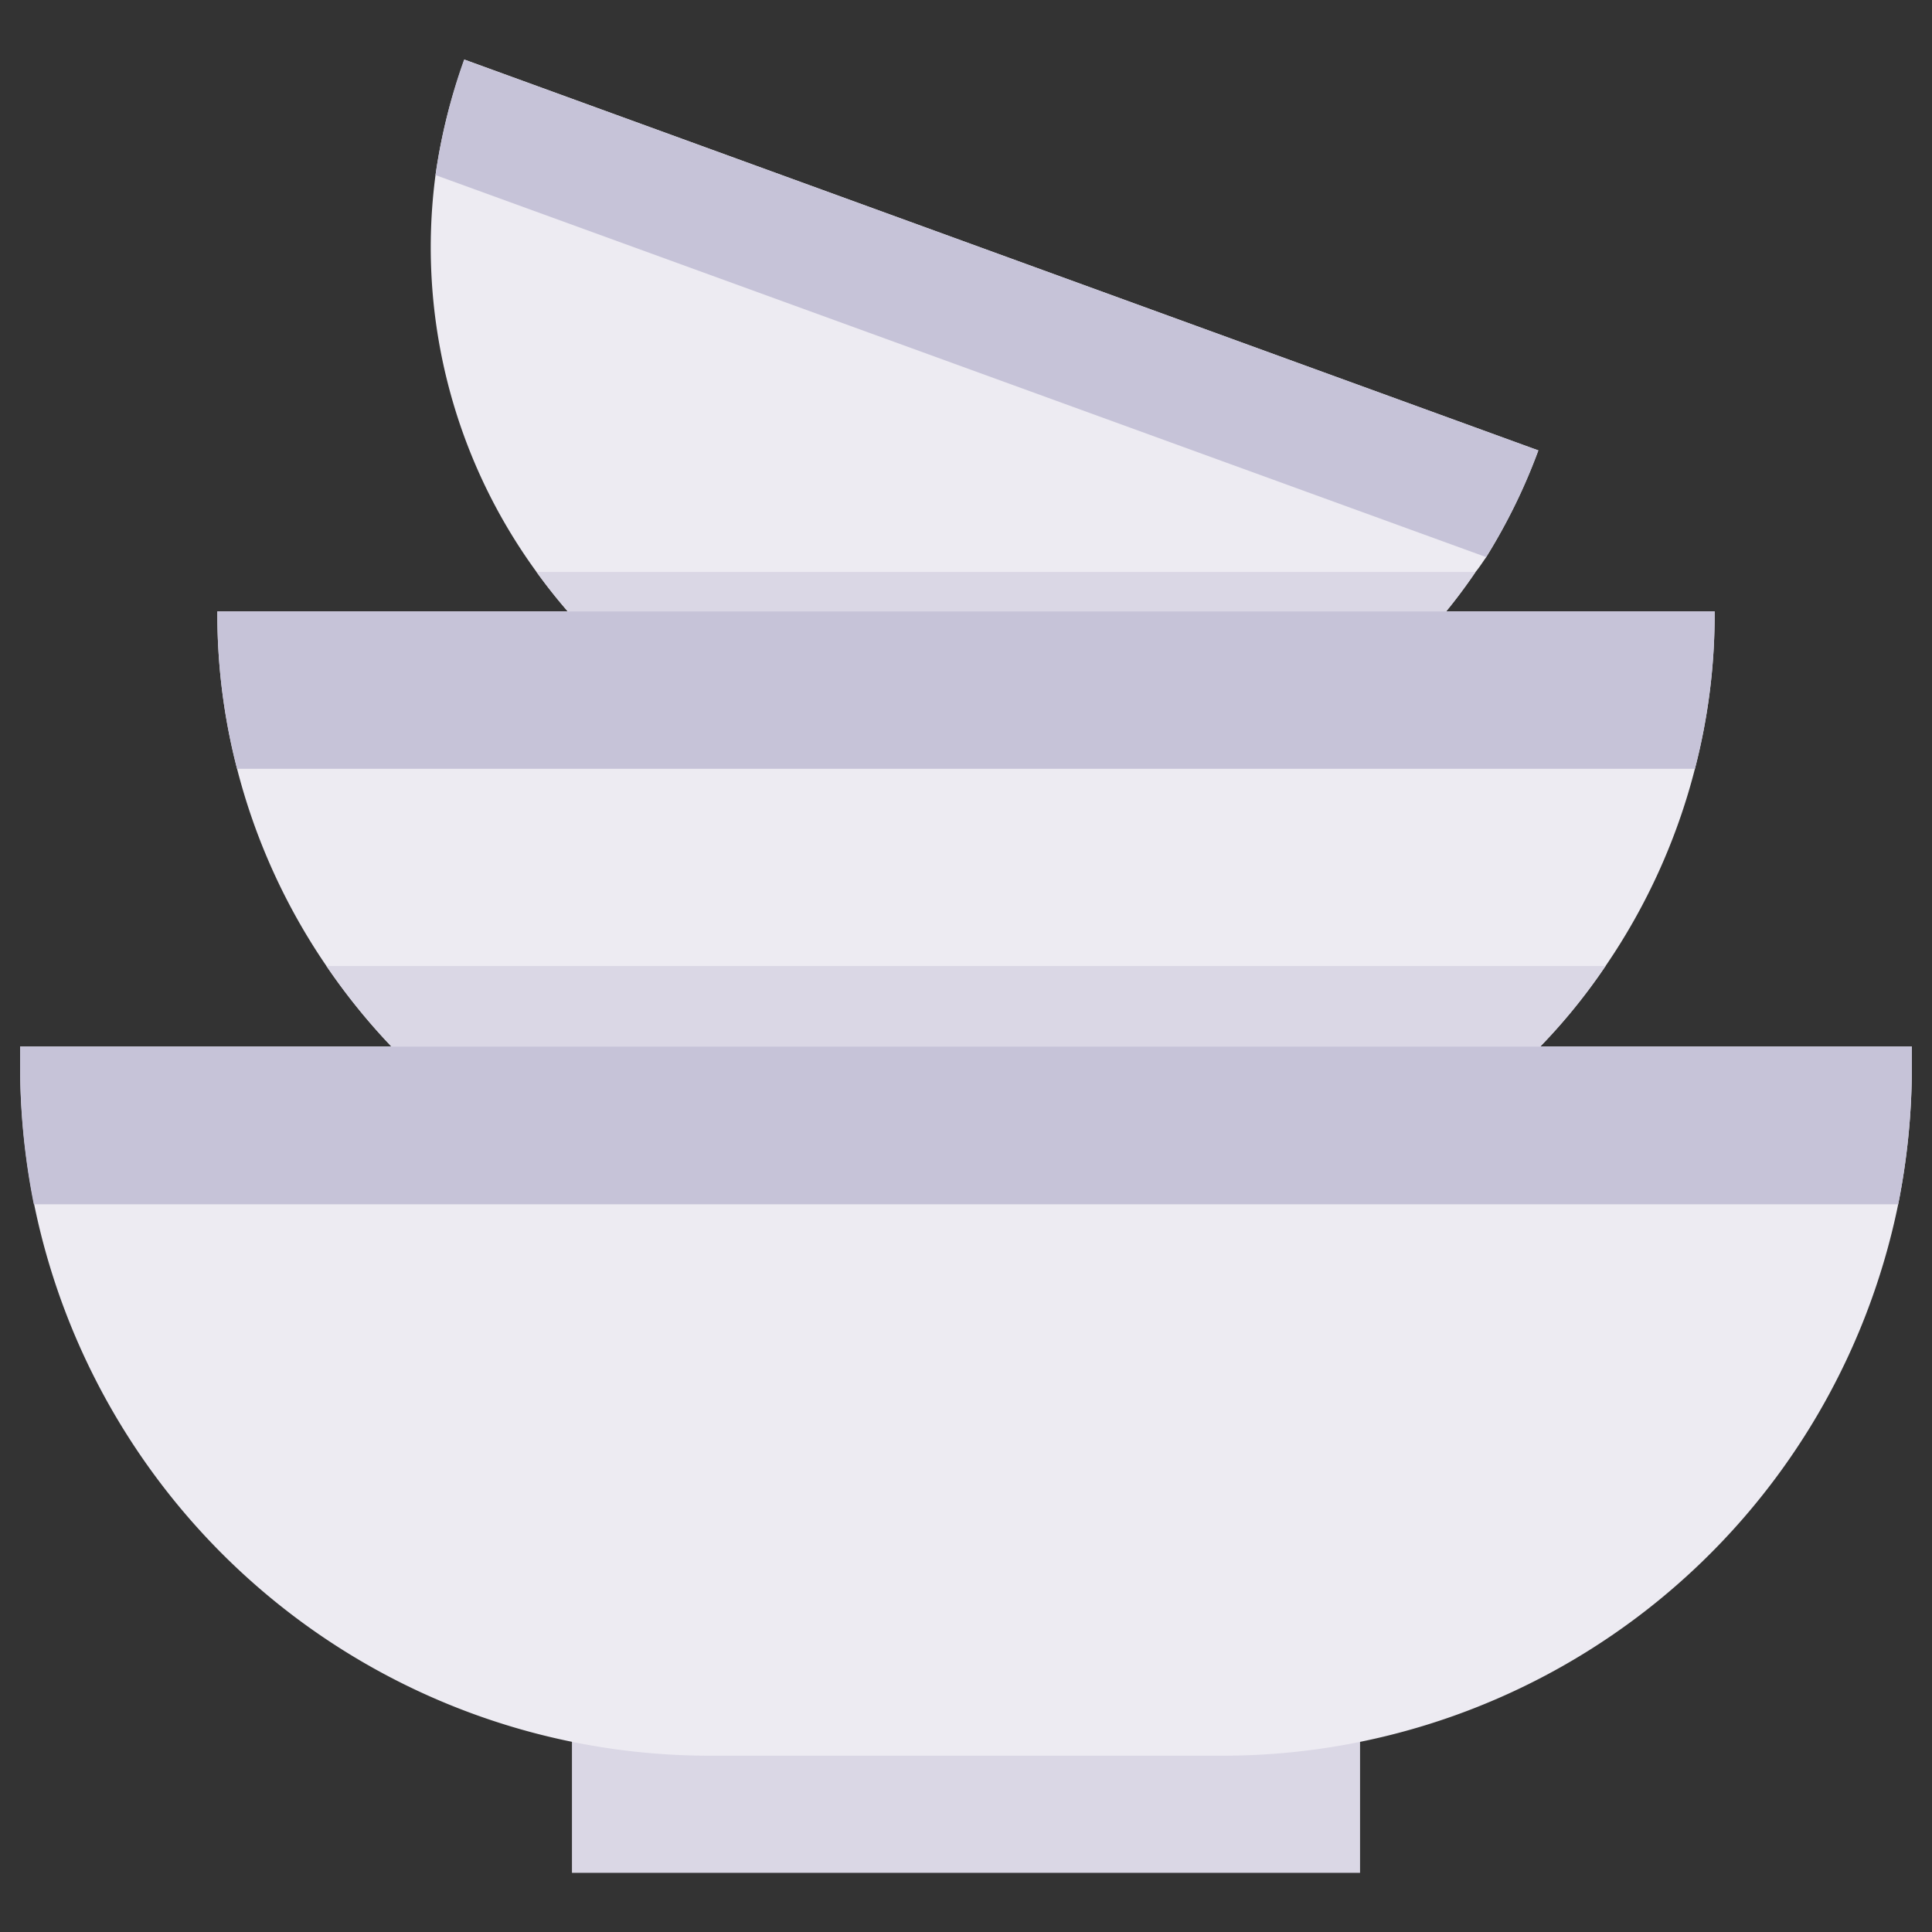 <svg id="Layer_1" data-name="Layer 1" xmlns="http://www.w3.org/2000/svg" viewBox="0 0 48 48"><rect x="0" y="0" width="48" height="48" fill="#333333" stroke="none"/><defs><style>.cls-1{fill:#edebf2;}.cls-2{fill:#c6c3d8;}.cls-3{fill:#dad7e5;}</style></defs><title>bowls, meal, food, cook, kitchen</title><path class="cls-1" d="M38.22,11.19a14.91,14.91,0,0,1-1.3,2.66c-.08.11-.16.24-.26.36a13.69,13.69,0,0,1-5.53,4.72c-.14.06-.28.13-.41.17a13.65,13.65,0,0,1-10.07.29l-.76-.29-.16-.05a13.59,13.59,0,0,1-6.4-4.84,13.69,13.69,0,0,1-2.51-9.86,14.2,14.2,0,0,1,.72-2.87Z"/><path class="cls-2" d="M38.22,11.19a13.88,13.88,0,0,1-1.3,2.65L10.82,4.35a14.68,14.68,0,0,1,.71-2.87Z"/><path class="cls-3" d="M36.66,14.21a13.69,13.69,0,0,1-5.53,4.72c-.14.06-.28.13-.41.17H19.89l-.16-.05a13.59,13.59,0,0,1-6.4-4.84Z"/><path class="cls-1" d="M42.6,15.19a15.29,15.29,0,0,1-.49,3.91A15.45,15.45,0,0,1,39.89,24,14.57,14.57,0,0,1,38,26.27a15.64,15.64,0,0,1-11.08,4.58H21.06A15.64,15.64,0,0,1,8.11,24a15.45,15.45,0,0,1-2.22-4.9,15.29,15.29,0,0,1-.49-3.91Z"/><path class="cls-3" d="M39.89,24A14.57,14.57,0,0,1,38,26.27a15.64,15.64,0,0,1-11.08,4.58H21.06A15.64,15.64,0,0,1,8.11,24Z"/><rect class="cls-3" x="14.21" y="41.63" width="19.58" height="4.9"/><path class="cls-1" d="M47.5,26v.5a17.47,17.47,0,0,1-.34,3.42,17.13,17.13,0,0,1-16.79,13.7H17.63A17.13,17.13,0,0,1,.84,29.88,17.47,17.47,0,0,1,.5,26.46V26Z"/><path class="cls-2" d="M47.5,26v.5a17.47,17.47,0,0,1-.34,3.42H.84A17.47,17.47,0,0,1,.5,26.46V26Z"/><path class="cls-2" d="M42.6,15.19a15.29,15.29,0,0,1-.49,3.91H5.89a15.29,15.29,0,0,1-.49-3.91Z"/></svg>